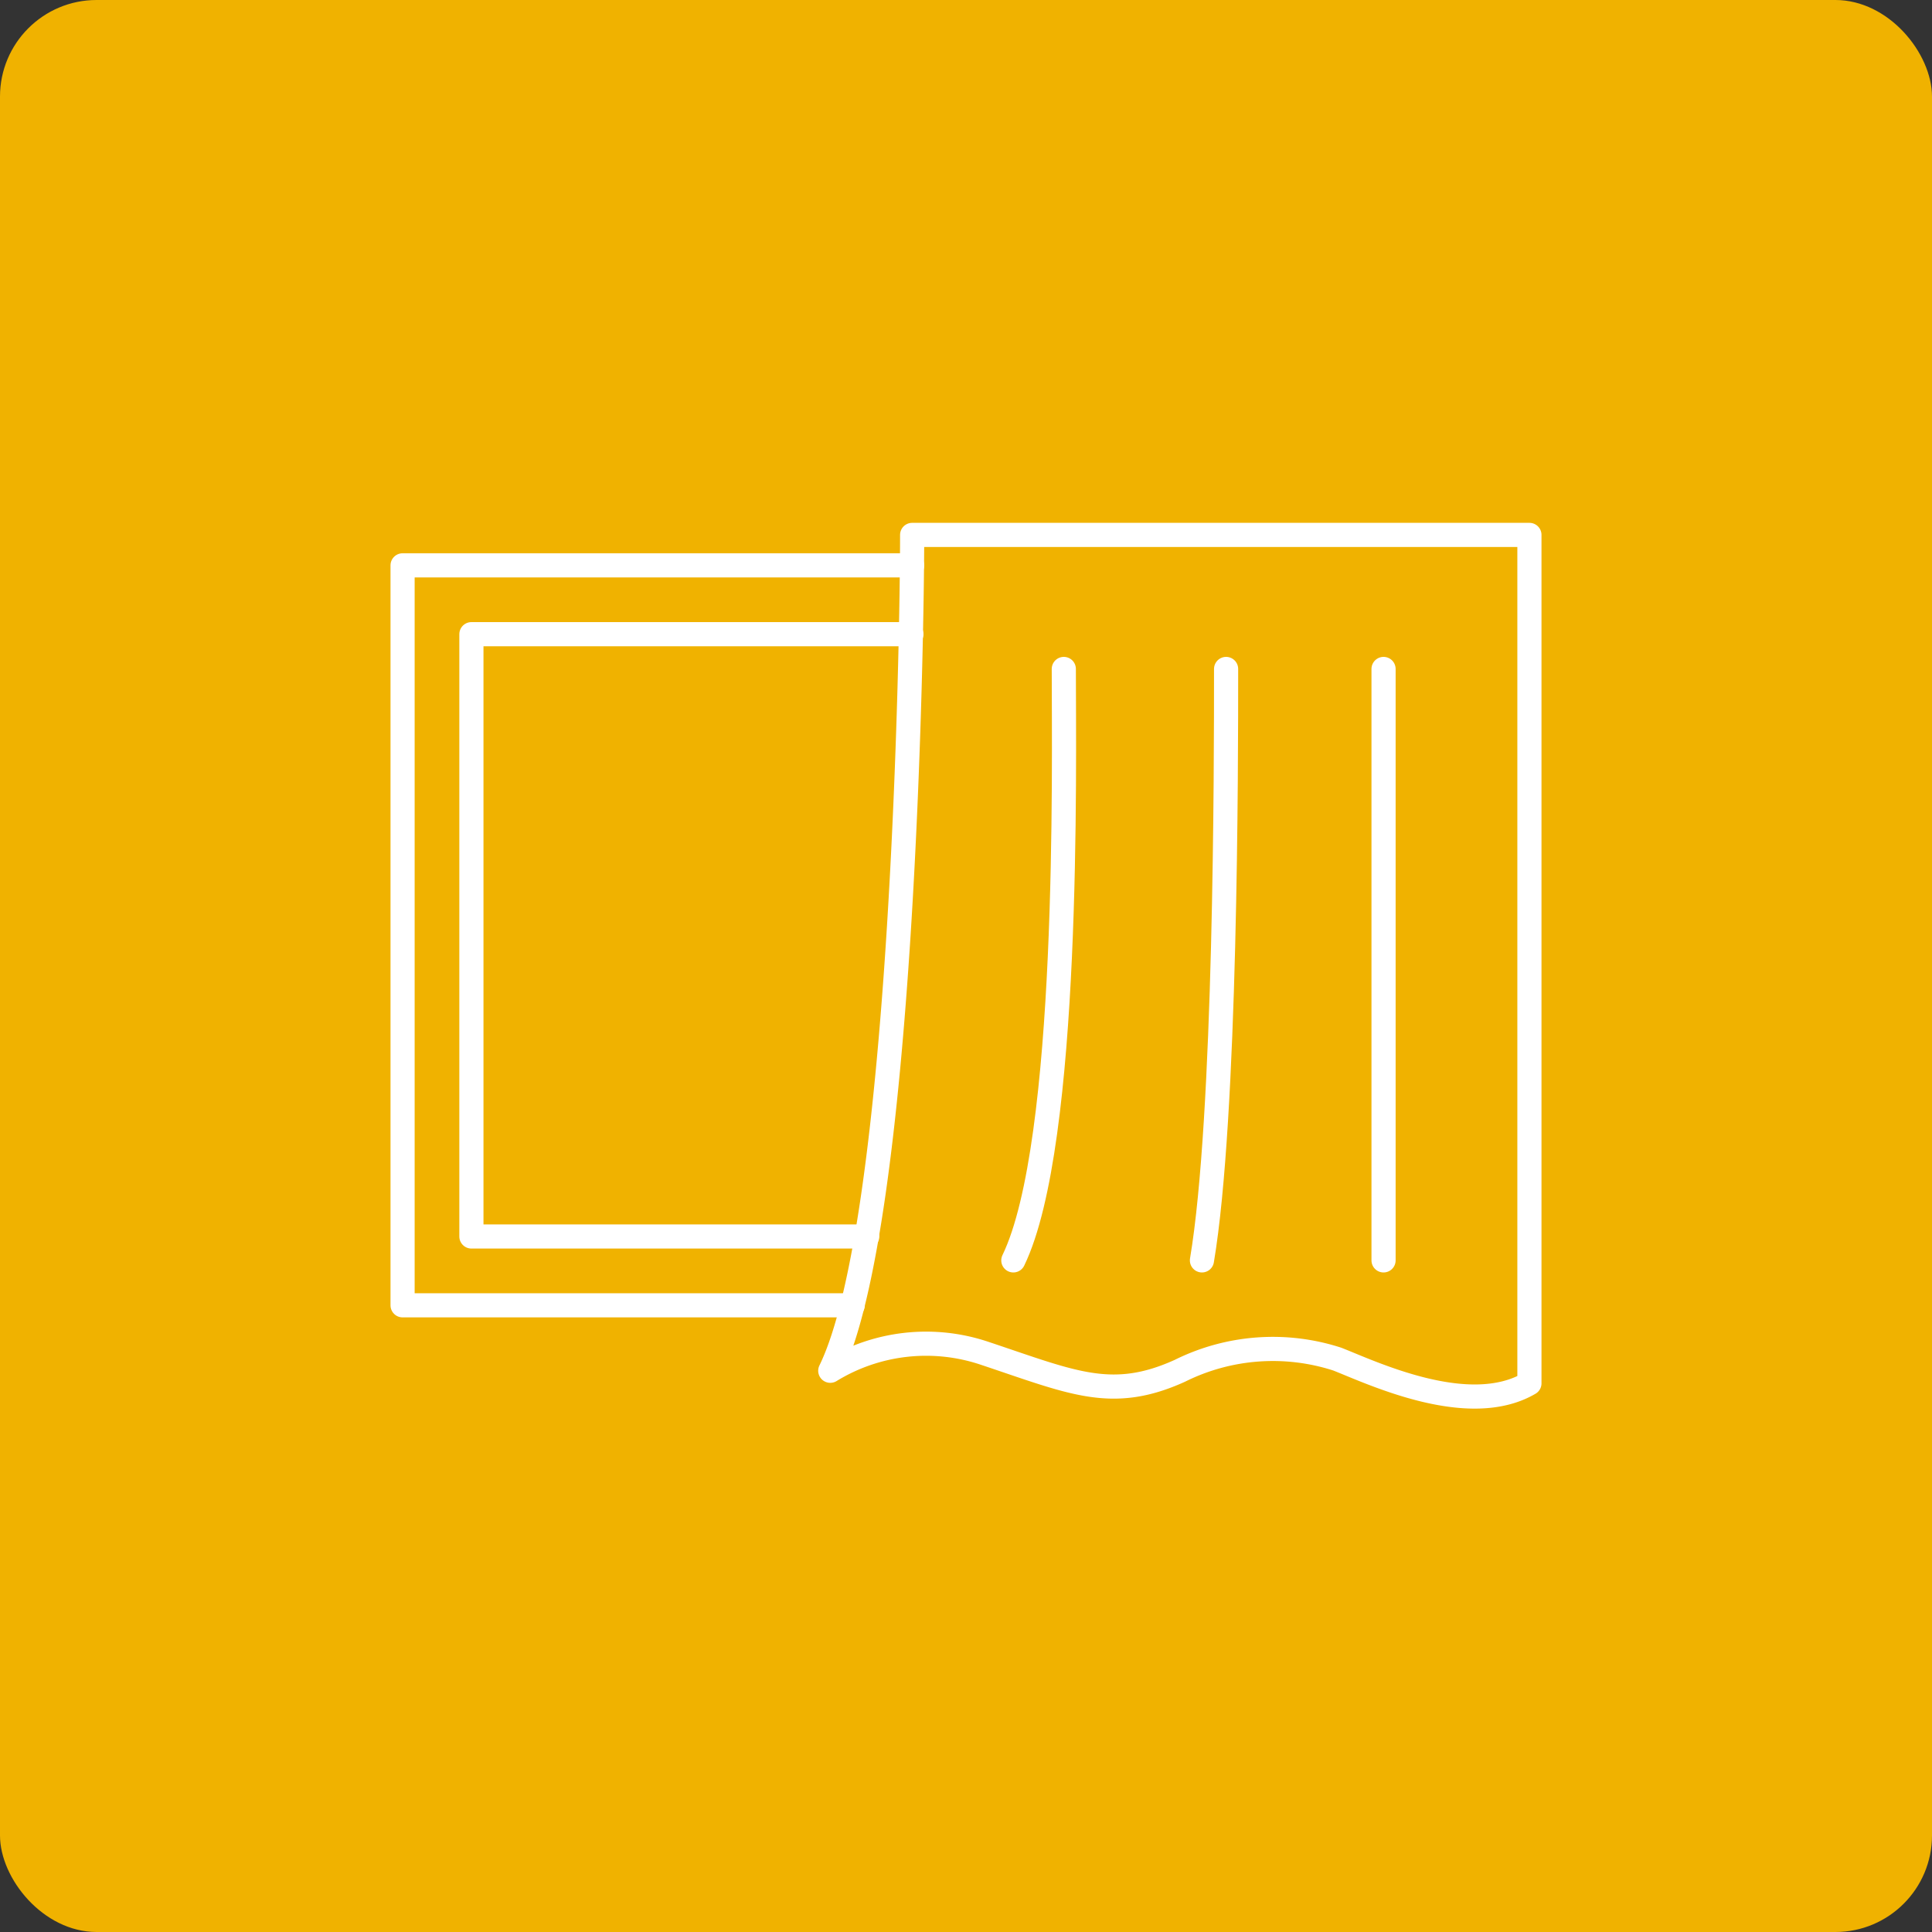 <svg xmlns="http://www.w3.org/2000/svg" xmlns:xlink="http://www.w3.org/1999/xlink" viewBox="0 0 80 80"><rect x="0" y="0" width="80" height="80" fill="#333333" stroke="none"/><defs><style>.cls-1,.cls-4{fill:none;}.cls-2{clip-path:url(#clip-path);}.cls-3{fill:#f0b200;}.cls-4{stroke:#fff;stroke-linecap:round;stroke-linejoin:round;}</style><clipPath id="clip-path"><rect class="cls-1" width="80" height="80"/></clipPath></defs><title>icon_star4_content_08</title><g id="レイヤー_2" data-name="レイヤー 2"><g id="編集"><g id="アートワーク_29" data-name="アートワーク 29"><g class="cls-2"><g class="cls-2"><rect class="cls-3" width="80" height="80" rx="4"/><polyline class="cls-4" points="37.77 23.41 16.67 23.41 16.67 54.05 35.31 54.05"/><polyline class="cls-4" points="35.91 51.2 19.52 51.2 19.52 26.26 37.74 26.26"/><path class="cls-4" d="M37.77,22.15c0,4.24-.38,28.45-3.39,34.61a7.59,7.59,0,0,1,6.4-.72c3.63,1.21,5.26,2,8.08.72a8.65,8.65,0,0,1,6.52-.48c1.47.58,5.44,2.47,7.95,1V22.15Z"/><path class="cls-4" d="M44.05,27.7c0,4,.26,19.63-2.09,24.49"/><path class="cls-4" d="M50.77,27.7c0,4,0,18.54-1,24.49"/><line class="cls-4" x1="57.29" y1="27.7" x2="57.29" y2="52.19"/></g></g></g></g></g></svg>